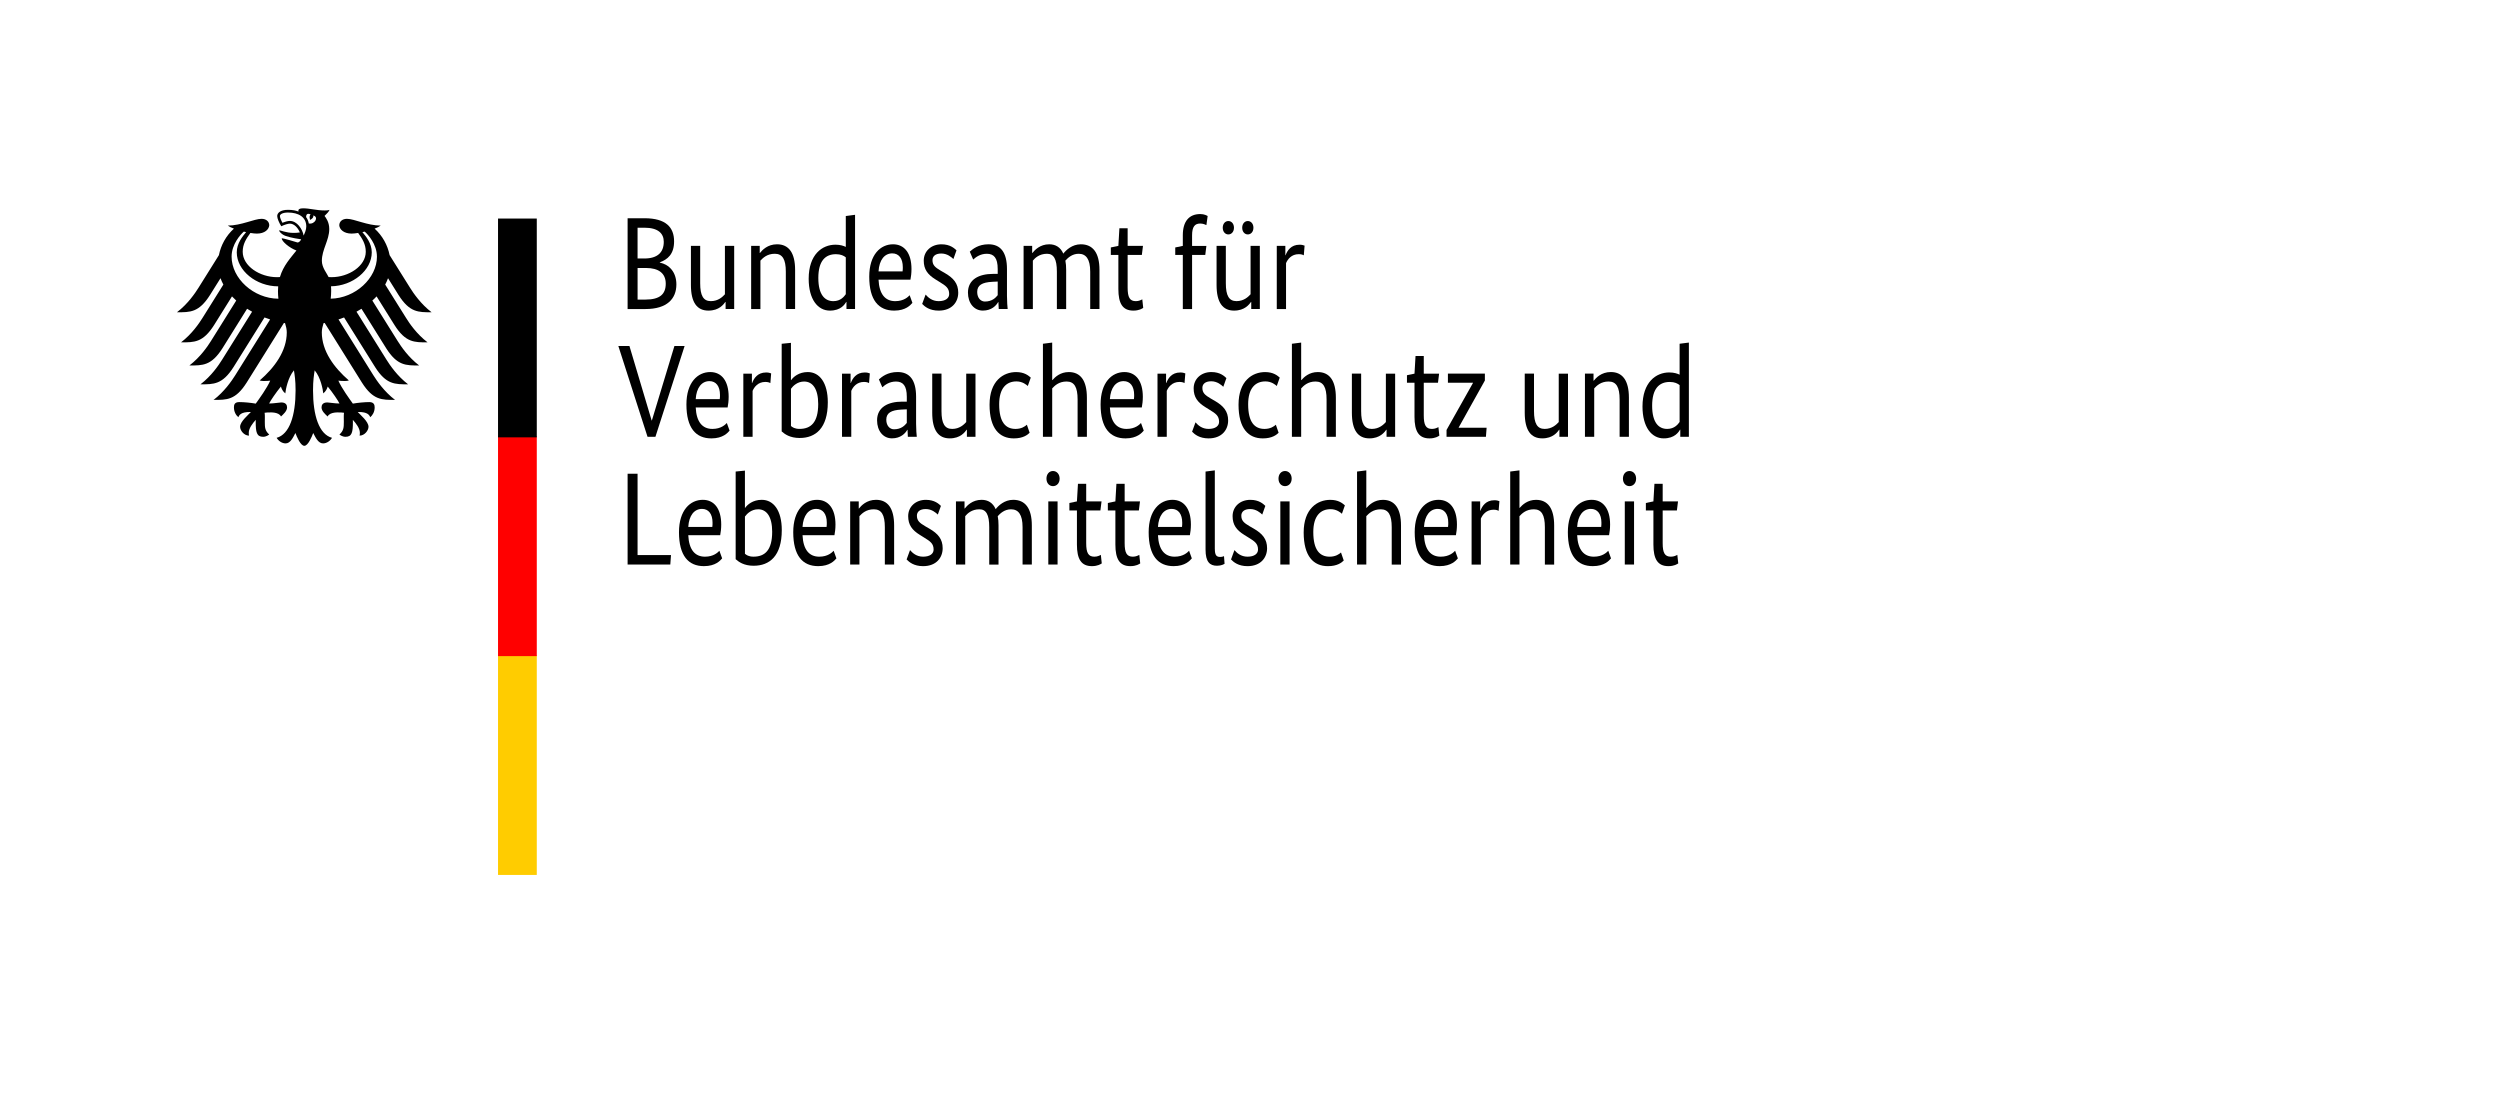 <?xml version="1.0" encoding="UTF-8"?>
<svg id="Bundesamt_für_Verbraucherschutz_und_Lebensm" data-name="Bundesamt für Verbraucherschutz und Lebensm" xmlns="http://www.w3.org/2000/svg" version="1.1" viewBox="0 0 1189.68 520">
  <defs>
    <style>
      .cls-1 {
        fill: #fc0;
      }

      .cls-1, .cls-2, .cls-3 {
        stroke-width: 0px;
      }

      .cls-2 {
        fill: #000;
      }

      .cls-3 {
        fill: red;
      }
    </style>
  </defs>
  <path class="cls-2" d="M156.37,131.85c.47.03.9.05,1.37.05,8.2,0,16.32-5.29,16.32-12.09,0-3.61-1.62-6.16-3.63-8.96-1.18.19-2.26.31-3.11.31-3.71,0-5.74-1.98-5.87-3.94,0-1.76,1.43-3.09,3.65-3.09,3.46,0,9.73,3.22,16.07,3.22-.63.48-1.66.98-2.91,1.45,3.71,3.33,6.19,7.82,7.14,12.61l9.71,15.51c1.63,2.61,5.08,7.7,10.27,11.68-6.27,0-10.44.16-15.75-8.25l-4.98-7.96c-.37,1.03-.83,2.04-1.35,3.03l9.89,15.81c1.64,2.64,5.04,7.69,10.28,11.69-6.28,0-10.44.15-15.75-8.25l-8.52-13.63c-.62.69-1.3,1.34-2.02,1.98l12.03,19.23c1.65,2.63,5.04,7.68,10.26,11.67-6.27,0-10.43.16-15.73-8.24l-11.72-18.75c-.76.49-1.56.96-2.38,1.4l14.3,22.88c1.65,2.63,5.05,7.67,10.26,11.68-6.27,0-10.43.14-15.74-8.26l-14.73-23.56c-.87.34-1.75.66-2.65.94l16.63,26.63c1.63,2.58,5.1,7.71,10.28,11.66-6.28,0-10.45.16-15.76-8.24l-17.72-28.38-.55.1c-.48,1.54-.82,2.97-.82,4.39,0,8.92,5.86,16.8,12.87,22.87-.44.19-1.23.27-1.95.27-1.44,0-2.38-.09-3.05-.18,1.64,3.7,5.13,8.46,6.9,10.94,2.29-.41,5.64-.73,7.83-.73s2.55,1.33,2.55,2.52c0,2.1-.98,3.76-2.11,4.68-.42-1.07-1.29-2.49-5.51-2.49l-.42.02c1.24,1.38,5.11,4.53,5.11,7.03,0,1.69-1.83,4.2-4.24,4.2.14-.55.12-1.04.12-1.41,0-2.05-1.81-4.43-3.34-6.11.05.49.03.44.03,1.03,0,4.83-.43,7.05-3.5,7.05-1.52,0-2.54-.84-2.9-1.08,1.98-1.83,2.09-3.27,2.09-5.98l-.03-2.35c0-.63.02-1.42.11-2.03-1.1-.15-1.55-.15-2.39-.15,0,0-4.36-.34-5.4,1.93-1.18-1.1-2.9-2.62-2.9-4.32,0-1.12.53-2.37,2.77-2.37.86,0,3.52.51,5.77.51-.61-1.32-3.27-5.25-5.6-8.08-.35,1.11-.89,2.31-2.12,3.26-.17-1.82-1.23-7.59-4.09-10.97-.33,2.28-.78,4.63-.78,9.56,0,12,2.89,20.88,9.03,22.56-.8,1.39-2.48,2.65-4.23,2.65-2.25,0-3.47-2.55-4.71-4.95-.66,1.79-2.44,6.1-4.23,6.1s-3.59-4.32-4.24-6.1c-1.24,2.4-2.46,4.95-4.69,4.95-1.76,0-3.45-1.26-4.25-2.65,6.13-1.68,9.02-10.56,9.02-22.56,0-4.93-.45-7.27-.78-9.56-2.85,3.38-3.93,9.15-4.11,10.97-1.22-.95-1.75-2.16-2.1-3.26-2.31,2.84-4.99,6.76-5.6,8.08,2.24,0,4.91-.51,5.77-.51,2.24,0,2.77,1.26,2.77,2.37,0,1.7-1.72,3.22-2.89,4.32-1.05-2.27-5.41-1.93-5.41-1.93-.83,0-1.28,0-2.38.15.1.6.11,1.4.11,2.03l-.02,2.35c0,2.7.09,4.15,2.1,5.98-.38.24-1.41,1.08-2.91,1.08-3.07,0-3.52-2.22-3.52-7.05,0-.59-.03-.54.03-1.03-1.53,1.68-3.33,4.06-3.33,6.11,0,.37-.03.86.11,1.41-2.42,0-4.24-2.51-4.24-4.2,0-2.49,3.87-5.64,5.12-7.03l-.44-.02c-4.23,0-5.09,1.42-5.5,2.49-1.14-.92-2.11-2.58-2.11-4.68,0-1.19.25-2.52,2.54-2.52s5.54.32,7.84.73c1.77-2.48,5.26-7.24,6.89-10.94-.67.1-1.6.18-3.05.18-.73,0-1.5-.08-1.96-.27,7.01-6.07,12.88-13.95,12.88-22.87,0-1.42-.34-2.86-.82-4.39l-.54-.1-17.73,28.38c-5.31,8.4-9.47,8.24-15.75,8.24,5.17-3.95,8.65-9.08,10.28-11.66l16.63-26.63c-.9-.28-1.78-.6-2.66-.94l-14.72,23.56c-5.31,8.4-9.47,8.26-15.75,8.26,5.22-4.01,8.61-9.05,10.26-11.68l14.3-22.88c-.82-.44-1.61-.92-2.38-1.4l-11.7,18.75c-5.32,8.4-9.47,8.24-15.76,8.24,5.22-4,8.63-9.04,10.28-11.67l12.01-19.23c-.7-.65-1.37-1.29-2.02-1.98l-8.51,13.63c-5.31,8.4-9.47,8.25-15.75,8.25,5.21-3.99,8.62-9.04,10.27-11.69l9.89-15.81c-.54-.99-.99-2.01-1.36-3.03l-4.98,7.96c-5.31,8.41-9.47,8.25-15.75,8.25,5.19-3.98,8.64-9.07,10.27-11.68l9.7-15.51c.95-4.79,3.43-9.28,7.14-12.61-1.25-.47-2.28-.97-2.91-1.45,6.33,0,12.61-3.22,16.06-3.22,2.24,0,3.66,1.33,3.66,3.09-.15,1.96-2.15,3.94-5.87,3.94-.85,0-1.93-.11-3.1-.31-2.03,2.8-3.66,5.35-3.66,8.96,0,6.8,8.14,12.09,16.35,12.09.45,0,.9-.02,1.36-.05,1.63-5.5,5.08-9.1,7.86-12.64-3.33-1.21-7.02-4.36-7.02-5.79.42-.23,6.77,1.77,7.42,1.94.14.04.28.05.43,0,.77-.22,1.42-1.35,1.42-1.47-.69-.12-4.66-.64-7.38-1.61-2.07-.77-3.11-2.13-3.11-2.66.67-.1,3.17,1.21,6.88,1.21,1.37,0,1.62-.05,2.99-.22-.95-2.28-2.75-4.19-4.77-4.19-.81,0-2.59.5-4.07,1.25-1.03-1.6-1.94-3.72-1.94-4.85,0-1.37,1.35-2.97,5.14-2.97,1.07,0,2.06.09,2.97.25.75.15,1.37.32,2.04.58-.06-.08-.09-.29-.09-.48,0-.53.49-1.07,2.27-1.07,3.13,0,6.33,1.02,10.28,1.02,1,0,1.7-.04,2.29-.29-.27.79-1.37,1.95-2.38,2.89.64.84,2.25,2.91,2.25,6.23,0,5.36-3.52,9.76-3.52,15.16,0,3.22,2.47,6.05,3.22,7.73M146.94,106.35c2.91.57,4.9-3.14,2.13-3.81.39,1.23-1.48,2.1-1.48,2.1,0,0-.71-1.65.21-2.59-1.68-.82-2.12.17-2.15,1.23.66.88,1.11,1.93,1.29,3.07M144.5,112.1c.54-1.25,1.25-2.71,1.25-4.34,0-4.48-3.71-6.62-8.7-6.62-2.55,0-3.85.83-3.85,1.67s.84,2.64,1.18,3.2c.92-.4,2.57-.88,3.54-.88,3.42,0,5.98,3.82,6.58,6.97M112.67,120.08c0-4.37,2.83-7.66,4.45-9.62l-1.09-.25c-1.53,1.32-5.82,6-5.82,11.91,0,10.35,10.43,19.95,22.27,20.03-.12-1.12-.2-2.31-.2-3.58,0-.81.04-1.59.1-2.31-10.47,0-19.71-7.53-19.71-16.17M179.37,122.12c0-5.91-4.3-10.59-5.82-11.91l-1.09.25c1.61,1.96,4.45,5.25,4.45,9.62,0,8.57-9.06,16.01-19.4,16.16.09.87.08,1.64.08,2.32,0,1.22-.09,2.41-.22,3.58,11.72-.21,22.01-9.75,22.01-20.02"/>
  <g>
    <rect class="cls-1" x="237" y="311.79" width="18.44" height="104.57"/>
    <rect class="cls-3" x="237" y="207.64" width="18.44" height="104.59"/>
    <rect class="cls-2" x="237" y="104" width="18.44" height="104.12"/>
  </g>
  <g>
    <path class="cls-2" d="M313.97,124.83v.12c4.47.94,7.9,4.51,7.9,10.4,0,6.76-4.36,11.71-14.71,11.71h-8.5v-43.21h8.01c10.24,0,14.11,4.32,14.11,11.02,0,6.14-3.16,8.64-6.81,9.96ZM306.67,108.36h-3.27v14.65h3.21c6.26,0,9.26-2.88,9.26-7.95,0-3.95-2.67-6.7-9.21-6.7ZM307.49,127.53h-4.08v15.03h3.76c6.92,0,9.64-2.63,9.64-7.58s-3.43-7.45-9.32-7.45Z"/>
    <path class="cls-2" d="M349.38,147.06h-4.09v-3.38h-.11c-.82,1.13-2.94,4.13-8.06,4.13-5.39,0-8.33-3.82-8.33-12.21v-18.6h4.41v17.78c0,5.95,1.53,8.52,5.07,8.52s5.61-2.07,6.7-3.26v-23.04h4.41v30.06Z"/>
    <path class="cls-2" d="M373.95,147.06v-17.78c0-5.76-1.53-8.52-5.23-8.52s-5.67,2-6.86,3.26v23.04h-4.41v-30.06h4.08v3.38h.11c1.04-1.32,3.6-4.13,8.12-4.13,5.56,0,8.61,4.01,8.61,12.21v18.6h-4.41Z"/>
    <path class="cls-2" d="M397.59,116.44c2.29,0,3.87.56,4.9,1.06v-14.72l4.41-.56v44.84h-4.09v-3.38h-.11c-.71,1.13-2.51,4.13-7.79,4.13-5.72,0-10.08-5.32-10.08-15.15,0-11.58,6.43-16.22,12.75-16.22ZM402.49,139.99v-17.53c-.93-.75-2.34-1.5-4.68-1.5-5.07,0-8.39,3.19-8.39,11.33s3.21,11.02,7.14,11.02c3.54,0,5.17-2.25,5.94-3.32Z"/>
    <path class="cls-2" d="M433.27,133.1h-15.2c.33,6.95,3.21,10.21,7.95,10.21,4.14,0,6.16-2.07,6.86-2.82l1.31,3.63c-.87,1-3.11,3.69-8.66,3.69-7.41,0-11.88-4.95-11.88-16.16,0-10.52,5.39-15.4,11.33-15.4,5.39,0,8.77,4.2,8.77,11.77,0,2-.22,3.63-.49,5.07ZM418.07,129.15h11.44c.11-.75.11-1.38.11-2,0-4.2-1.91-6.58-5.01-6.58-3.65,0-6.21,3.07-6.54,8.58Z"/>
    <path class="cls-2" d="M453.7,123.27c-.93-.88-2.89-2.63-5.77-2.63s-4.19,1.38-4.19,3.13c0,2.38,1.2,3.44,3.98,5.07l1.96,1.13c4.09,2.38,6.32,4.95,6.32,9.33s-2.94,8.52-9.32,8.52c-4.36,0-6.65-1.94-7.84-3.19l1.63-4.45c1.14,1.32,3.05,3.13,6.21,3.13,3.32,0,5.01-1.44,5.01-3.38,0-2.88-1.63-3.95-4.58-5.76l-1.91-1.19c-3.76-2.32-5.61-4.82-5.61-8.96,0-4.45,3.49-7.76,8.44-7.76,4.2,0,6.21,2,7.14,2.88l-1.47,4.13Z"/>
    <path class="cls-2" d="M472.6,130.34h2.18v-2.32c0-5.26-1.8-7.26-5.18-7.26-3.16,0-5.34,1.69-6.48,2.76l-1.63-3.76c1.36-1.19,4.03-3.51,8.93-3.51,5.72,0,8.77,3.82,8.77,11.77v12.77c0,2.57.22,5.45.33,6.26h-4.25l-.16-3.32h-.11c-.93,1.69-3.16,4.07-7.3,4.07s-7.08-3.51-7.08-8.58c0-6.2,5.17-8.89,11.98-8.89ZM474.78,140.49v-6.51l-2.51.12c-4.96.25-7.25,1.63-7.25,4.82,0,2.94,1.74,4.57,3.65,4.57,3.49,0,5.12-1.82,6.1-3.01Z"/>
    <path class="cls-2" d="M502.94,147.06v-17.78c0-5.95-1.47-8.52-4.68-8.52-3.7,0-5.77,2.07-6.75,3.26v23.04h-4.41v-30.06h4.08v3.38h.11c1.09-1.38,3.65-4.13,8.01-4.13,3.05,0,5.39,1.44,6.7,4.45,1.31-1.69,4.19-4.45,8.33-4.45,5.72,0,8.88,4.01,8.88,12.21v18.6h-4.41v-17.78c0-5.95-1.96-8.52-5.5-8.52-3.11,0-5.18,2-6.32,3.26.27,1.32.38,2.75.38,4.45v18.6h-4.41Z"/>
    <path class="cls-2" d="M543.36,121.33h-6.75v15.53c0,4.7,1.04,6.45,3.92,6.45,1.42,0,2.51-.56,3.05-.88l.44,4.07c-.44.31-1.91,1.31-4.68,1.31-5.12,0-7.14-3.38-7.14-10.27v-16.22h-3.59v-3.57l3.59-.75.49-8.39h3.92v8.39h7.3l-.54,4.32Z"/>
    <path class="cls-2" d="M573.54,121.33h-6.26v25.74h-4.41v-25.74h-3.6v-3.57l3.6-.75v-5.07c0-6.7,3.05-10.08,8.33-10.08,1.91,0,3.16.75,3.49.94l-.6,4.32c-.38-.19-1.53-.75-2.94-.75-2.56,0-3.87,1.5-3.87,5.64v5.01h6.81l-.54,4.32Z"/>
    <path class="cls-2" d="M599.52,147.06h-4.09v-3.38h-.11c-.82,1.13-2.94,4.13-8.06,4.13-5.39,0-8.33-3.82-8.33-12.21v-18.6h4.41v17.78c0,5.95,1.53,8.52,5.07,8.52s5.61-2.07,6.7-3.26v-23.04h4.41v30.06ZM584.54,111.56c-1.47,0-2.67-1.25-2.67-3.19s1.2-3.19,2.67-3.19,2.67,1.25,2.67,3.19-1.2,3.19-2.67,3.19ZM593.8,111.56c-1.47,0-2.67-1.25-2.67-3.19s1.2-3.19,2.67-3.19,2.67,1.25,2.67,3.19-1.2,3.19-2.67,3.19Z"/>
    <path class="cls-2" d="M620.44,121.51c-.33-.19-.98-.56-2.4-.56-3.49,0-5.28,2.44-6.05,4.26v21.86h-4.41v-30.06h4.08v4.45h.11c.82-2.19,2.56-5.01,6.65-5.01,1.09,0,1.74.19,2.4.44l-.38,4.63Z"/>
    <path class="cls-2" d="M311.9,207.86h-3.76l-13.89-43.21h5.28l10.57,35.44h.11l10.73-35.44h4.85l-13.89,43.21Z"/>
    <path class="cls-2" d="M346.27,193.9h-15.2c.33,6.95,3.21,10.21,7.95,10.21,4.14,0,6.16-2.07,6.86-2.82l1.31,3.63c-.87,1-3.11,3.7-8.66,3.7-7.41,0-11.88-4.95-11.88-16.16,0-10.52,5.39-15.41,11.33-15.41,5.39,0,8.77,4.2,8.77,11.77,0,2-.22,3.63-.49,5.07ZM331.07,189.95h11.44c.11-.75.11-1.38.11-2,0-4.2-1.91-6.58-5.01-6.58-3.65,0-6.21,3.07-6.54,8.58Z"/>
    <path class="cls-2" d="M366.59,182.31c-.33-.19-.98-.56-2.4-.56-3.49,0-5.28,2.44-6.05,4.26v21.86h-4.41v-30.06h4.08v4.45h.11c.82-2.19,2.56-5.01,6.65-5.01,1.09,0,1.74.19,2.4.44l-.38,4.63Z"/>
    <path class="cls-2" d="M380.59,208.43c-4.74,0-7.19-1.88-8.61-3.13v-41.71l4.41-.44v17.72h.11c1.04-1.5,3.65-3.82,7.9-3.82,5.61,0,9.53,5.07,9.53,14.4,0,12.34-5.83,16.97-13.35,16.97ZM382.66,181.56c-3.1,0-5.23,2-6.26,3.44v17.72c.65.56,1.74,1.38,4.08,1.38,5.45,0,8.88-3.13,8.88-11.83,0-7.26-2.67-10.71-6.7-10.71Z"/>
    <path class="cls-2" d="M413.55,182.31c-.33-.19-.98-.56-2.4-.56-3.49,0-5.28,2.44-6.05,4.26v21.86h-4.41v-30.06h4.08v4.45h.11c.82-2.19,2.56-5.01,6.65-5.01,1.09,0,1.74.19,2.4.44l-.38,4.63Z"/>
    <path class="cls-2" d="M429.34,191.14h2.18v-2.32c0-5.26-1.8-7.26-5.17-7.26-3.16,0-5.34,1.69-6.48,2.75l-1.63-3.76c1.36-1.19,4.03-3.51,8.93-3.51,5.72,0,8.77,3.82,8.77,11.77v12.78c0,2.57.22,5.45.33,6.26h-4.25l-.16-3.32h-.11c-.93,1.69-3.16,4.07-7.3,4.07s-7.08-3.51-7.08-8.58c0-6.2,5.17-8.89,11.98-8.89ZM431.52,201.29v-6.51l-2.51.12c-4.96.25-7.25,1.63-7.25,4.82,0,2.94,1.74,4.57,3.65,4.57,3.49,0,5.12-1.82,6.1-3.01Z"/>
    <path class="cls-2" d="M464.21,207.86h-4.09v-3.38h-.11c-.82,1.13-2.94,4.13-8.06,4.13-5.39,0-8.33-3.82-8.33-12.21v-18.6h4.41v17.79c0,5.95,1.53,8.52,5.07,8.52s5.61-2.07,6.7-3.26v-23.04h4.41v30.06Z"/>
    <path class="cls-2" d="M489.1,183.69c-.54-.5-2.45-2.19-5.39-2.19-4.74,0-8.23,3.13-8.23,10.9,0,8.64,3.16,11.71,7.79,11.71,2.78,0,4.52-1.19,5.39-2l1.31,3.82c-.98,1-3.11,2.69-7.52,2.69-6.86,0-11.55-4.7-11.55-16.03s6.54-15.53,12.64-15.53c3.98,0,5.88,1.69,6.97,2.63l-1.42,4.01Z"/>
    <path class="cls-2" d="M512.8,207.86v-17.79c0-5.76-1.53-8.52-5.23-8.52s-5.67,2-6.86,3.26v23.04h-4.41v-44.27l4.41-.56v17.85h.11c1.31-1.5,3.76-3.82,7.79-3.82,5.56,0,8.61,4.01,8.61,12.21v18.6h-4.41Z"/>
    <path class="cls-2" d="M543.36,193.9h-15.2c.33,6.95,3.21,10.21,7.95,10.21,4.14,0,6.16-2.07,6.86-2.82l1.31,3.63c-.87,1-3.11,3.7-8.66,3.7-7.41,0-11.88-4.95-11.88-16.16,0-10.52,5.39-15.41,11.33-15.41,5.39,0,8.77,4.2,8.77,11.77,0,2-.22,3.63-.49,5.07ZM528.16,189.95h11.44c.11-.75.11-1.38.11-2,0-4.2-1.91-6.58-5.01-6.58-3.65,0-6.21,3.07-6.54,8.58Z"/>
    <path class="cls-2" d="M563.68,182.31c-.33-.19-.98-.56-2.4-.56-3.49,0-5.28,2.44-6.05,4.26v21.86h-4.41v-30.06h4.08v4.45h.11c.82-2.19,2.56-5.01,6.65-5.01,1.09,0,1.74.19,2.4.44l-.38,4.63Z"/>
    <path class="cls-2" d="M582.14,184.07c-.93-.88-2.89-2.63-5.77-2.63s-4.19,1.38-4.19,3.13c0,2.38,1.2,3.44,3.98,5.07l1.96,1.13c4.09,2.38,6.32,4.95,6.32,9.33s-2.94,8.52-9.32,8.52c-4.36,0-6.65-1.94-7.84-3.19l1.63-4.45c1.14,1.32,3.05,3.13,6.21,3.13,3.32,0,5.01-1.44,5.01-3.38,0-2.88-1.63-3.95-4.58-5.76l-1.91-1.19c-3.76-2.32-5.61-4.82-5.61-8.96,0-4.45,3.49-7.77,8.44-7.77,4.2,0,6.21,2,7.14,2.88l-1.47,4.13Z"/>
    <path class="cls-2" d="M607.58,183.69c-.54-.5-2.45-2.19-5.39-2.19-4.74,0-8.23,3.13-8.23,10.9,0,8.64,3.16,11.71,7.79,11.71,2.78,0,4.52-1.19,5.39-2l1.31,3.82c-.98,1-3.11,2.69-7.52,2.69-6.86,0-11.55-4.7-11.55-16.03s6.54-15.53,12.64-15.53c3.98,0,5.88,1.69,6.97,2.63l-1.42,4.01Z"/>
    <path class="cls-2" d="M631.28,207.86v-17.79c0-5.76-1.53-8.52-5.23-8.52s-5.67,2-6.86,3.26v23.04h-4.41v-44.27l4.41-.56v17.85h.11c1.31-1.5,3.76-3.82,7.79-3.82,5.56,0,8.61,4.01,8.61,12.21v18.6h-4.41Z"/>
    <path class="cls-2" d="M663.91,207.86h-4.09v-3.38h-.11c-.82,1.13-2.94,4.13-8.06,4.13-5.39,0-8.33-3.82-8.33-12.21v-18.6h4.41v17.79c0,5.95,1.53,8.52,5.07,8.52s5.61-2.07,6.7-3.26v-23.04h4.41v30.06Z"/>
    <path class="cls-2" d="M684.28,182.13h-6.75v15.53c0,4.7,1.03,6.45,3.92,6.45,1.42,0,2.51-.56,3.05-.88l.44,4.07c-.44.31-1.91,1.32-4.68,1.32-5.12,0-7.14-3.38-7.14-10.27v-16.22h-3.59v-3.57l3.59-.75.49-8.39h3.92v8.39h7.3l-.54,4.32Z"/>
    <path class="cls-2" d="M706.62,181.06l-12.47,22.36v.12h13.29l-.33,4.32h-18.74v-3.26l12.58-22.36v-.12h-11.93v-4.32h17.59v3.26Z"/>
    <path class="cls-2" d="M746.17,207.86h-4.09v-3.38h-.11c-.82,1.13-2.94,4.13-8.06,4.13-5.39,0-8.33-3.82-8.33-12.21v-18.6h4.41v17.79c0,5.95,1.53,8.52,5.07,8.52s5.61-2.07,6.7-3.26v-23.04h4.41v30.06Z"/>
    <path class="cls-2" d="M770.73,207.86v-17.79c0-5.76-1.53-8.52-5.23-8.52s-5.67,2-6.86,3.26v23.04h-4.41v-30.06h4.08v3.38h.11c1.04-1.32,3.6-4.13,8.12-4.13,5.56,0,8.61,4.01,8.61,12.21v18.6h-4.41Z"/>
    <path class="cls-2" d="M794.38,177.24c2.29,0,3.87.56,4.9,1.06v-14.72l4.41-.56v44.84h-4.09v-3.38h-.11c-.71,1.13-2.51,4.13-7.79,4.13-5.72,0-10.08-5.32-10.08-15.16,0-11.58,6.43-16.22,12.75-16.22ZM799.28,200.79v-17.53c-.93-.75-2.34-1.5-4.68-1.5-5.07,0-8.39,3.19-8.39,11.33s3.21,11.02,7.14,11.02c3.54,0,5.17-2.25,5.94-3.32Z"/>
    <path class="cls-2" d="M303.4,225.45v38.7h15.91l-.33,4.51h-20.32v-43.21h4.74Z"/>
    <path class="cls-2" d="M342.73,254.7h-15.2c.33,6.95,3.21,10.21,7.95,10.21,4.14,0,6.16-2.07,6.86-2.82l1.31,3.63c-.87,1-3.11,3.69-8.66,3.69-7.41,0-11.88-4.95-11.88-16.16,0-10.52,5.39-15.4,11.33-15.4,5.39,0,8.77,4.2,8.77,11.77,0,2-.22,3.63-.49,5.07ZM327.53,250.75h11.44c.11-.75.11-1.38.11-2,0-4.2-1.91-6.58-5.01-6.58-3.65,0-6.21,3.07-6.54,8.58Z"/>
    <path class="cls-2" d="M358.69,269.23c-4.74,0-7.19-1.88-8.61-3.13v-41.71l4.41-.44v17.72h.11c1.04-1.5,3.65-3.82,7.9-3.82,5.61,0,9.53,5.07,9.53,14.4,0,12.34-5.83,16.97-13.35,16.97ZM360.76,242.36c-3.1,0-5.23,2-6.26,3.44v17.72c.65.56,1.74,1.38,4.08,1.38,5.45,0,8.88-3.13,8.88-11.84,0-7.26-2.67-10.71-6.7-10.71Z"/>
    <path class="cls-2" d="M397.1,254.7h-15.2c.33,6.95,3.21,10.21,7.95,10.21,4.14,0,6.16-2.07,6.86-2.82l1.31,3.63c-.87,1-3.11,3.69-8.66,3.69-7.41,0-11.88-4.95-11.88-16.16,0-10.52,5.39-15.4,11.33-15.4,5.39,0,8.77,4.2,8.77,11.77,0,2-.22,3.63-.49,5.07ZM381.9,250.75h11.44c.11-.75.11-1.38.11-2,0-4.2-1.91-6.58-5.01-6.58-3.65,0-6.21,3.07-6.54,8.58Z"/>
    <path class="cls-2" d="M421.07,268.66v-17.78c0-5.76-1.53-8.52-5.23-8.52s-5.67,2-6.86,3.26v23.04h-4.41v-30.06h4.08v3.38h.11c1.04-1.32,3.6-4.13,8.12-4.13,5.56,0,8.61,4.01,8.61,12.21v18.6h-4.41Z"/>
    <path class="cls-2" d="M446.29,244.87c-.93-.88-2.89-2.63-5.77-2.63s-4.19,1.38-4.19,3.13c0,2.38,1.2,3.44,3.98,5.07l1.96,1.13c4.09,2.38,6.32,4.95,6.32,9.33s-2.94,8.52-9.32,8.52c-4.36,0-6.65-1.94-7.84-3.19l1.63-4.45c1.14,1.32,3.05,3.13,6.21,3.13,3.32,0,5.01-1.44,5.01-3.38,0-2.88-1.63-3.95-4.58-5.76l-1.91-1.19c-3.76-2.32-5.61-4.82-5.61-8.96,0-4.45,3.49-7.76,8.44-7.76,4.2,0,6.21,2,7.14,2.88l-1.47,4.13Z"/>
    <path class="cls-2" d="M470.75,268.66v-17.78c0-5.95-1.47-8.52-4.68-8.52-3.7,0-5.77,2.07-6.75,3.26v23.04h-4.41v-30.06h4.08v3.38h.11c1.09-1.38,3.65-4.13,8.01-4.13,3.05,0,5.39,1.44,6.7,4.45,1.31-1.69,4.19-4.45,8.33-4.45,5.72,0,8.88,4.01,8.88,12.21v18.6h-4.41v-17.78c0-5.95-1.96-8.52-5.5-8.52-3.11,0-5.18,2-6.32,3.26.27,1.32.38,2.75.38,4.45v18.6h-4.41Z"/>
    <path class="cls-2" d="M501.09,231.34c-1.74,0-3.11-1.38-3.11-3.57s1.36-3.63,3.11-3.63,3.16,1.44,3.16,3.63-1.42,3.57-3.16,3.57ZM503.27,268.66h-4.41v-30.06h4.41v30.06Z"/>
    <path class="cls-2" d="M523.64,242.93h-6.75v15.53c0,4.7,1.03,6.45,3.92,6.45,1.42,0,2.51-.56,3.05-.88l.44,4.07c-.44.31-1.91,1.31-4.68,1.31-5.12,0-7.14-3.38-7.14-10.27v-16.22h-3.59v-3.57l3.59-.75.49-8.39h3.92v8.39h7.3l-.54,4.32Z"/>
    <path class="cls-2" d="M541.94,242.93h-6.75v15.53c0,4.7,1.04,6.45,3.92,6.45,1.42,0,2.51-.56,3.05-.88l.44,4.07c-.44.31-1.91,1.31-4.68,1.31-5.12,0-7.14-3.38-7.14-10.27v-16.22h-3.59v-3.57l3.59-.75.49-8.39h3.92v8.39h7.3l-.54,4.32Z"/>
    <path class="cls-2" d="M566.24,254.7h-15.2c.33,6.95,3.21,10.21,7.95,10.21,4.14,0,6.16-2.07,6.86-2.82l1.31,3.63c-.87,1-3.11,3.69-8.66,3.69-7.41,0-11.88-4.95-11.88-16.16,0-10.52,5.39-15.4,11.33-15.4,5.39,0,8.77,4.2,8.77,11.77,0,2-.22,3.63-.49,5.07ZM551.04,250.75h11.44c.11-.75.11-1.38.11-2,0-4.2-1.91-6.58-5.01-6.58-3.65,0-6.21,3.07-6.54,8.58Z"/>
    <path class="cls-2" d="M578.11,261.27c0,2.88.76,3.76,2.51,3.76.93,0,1.58-.25,1.85-.38l.27,3.63c-.27.19-1.53.94-3.6.94-3.43,0-5.45-1.82-5.45-7.7v-37.13l4.41-.56v37.45Z"/>
    <path class="cls-2" d="M600.67,244.87c-.93-.88-2.89-2.63-5.77-2.63s-4.19,1.38-4.19,3.13c0,2.38,1.2,3.44,3.98,5.07l1.96,1.13c4.09,2.38,6.32,4.95,6.32,9.33s-2.94,8.52-9.32,8.52c-4.36,0-6.65-1.94-7.84-3.19l1.63-4.45c1.14,1.32,3.05,3.13,6.21,3.13,3.32,0,5.01-1.44,5.01-3.38,0-2.88-1.63-3.95-4.58-5.76l-1.91-1.19c-3.76-2.32-5.61-4.82-5.61-8.96,0-4.45,3.49-7.76,8.44-7.76,4.2,0,6.21,2,7.14,2.88l-1.47,4.13Z"/>
    <path class="cls-2" d="M611.51,231.34c-1.74,0-3.11-1.38-3.11-3.57s1.36-3.63,3.11-3.63,3.16,1.44,3.16,3.63-1.42,3.57-3.16,3.57ZM613.68,268.66h-4.41v-30.06h4.41v30.06Z"/>
    <path class="cls-2" d="M638.58,244.49c-.54-.5-2.45-2.19-5.39-2.19-4.74,0-8.23,3.13-8.23,10.9,0,8.64,3.16,11.71,7.79,11.71,2.78,0,4.52-1.19,5.39-2l1.31,3.82c-.98,1-3.11,2.69-7.52,2.69-6.86,0-11.55-4.7-11.55-16.03s6.54-15.53,12.64-15.53c3.98,0,5.88,1.69,6.97,2.63l-1.42,4.01Z"/>
    <path class="cls-2" d="M662.28,268.66v-17.78c0-5.76-1.53-8.52-5.23-8.52s-5.67,2-6.86,3.26v23.04h-4.41v-44.27l4.41-.56v17.85h.11c1.31-1.5,3.76-3.82,7.79-3.82,5.56,0,8.61,4.01,8.61,12.21v18.6h-4.41Z"/>
    <path class="cls-2" d="M692.84,254.7h-15.2c.33,6.95,3.21,10.21,7.95,10.21,4.14,0,6.16-2.07,6.86-2.82l1.31,3.63c-.87,1-3.11,3.69-8.66,3.69-7.41,0-11.88-4.95-11.88-16.16,0-10.52,5.39-15.4,11.33-15.4,5.39,0,8.77,4.2,8.77,11.77,0,2-.22,3.63-.49,5.07ZM677.64,250.75h11.44c.11-.75.11-1.38.11-2,0-4.2-1.91-6.58-5.01-6.58-3.65,0-6.21,3.07-6.54,8.58Z"/>
    <path class="cls-2" d="M713.15,243.11c-.33-.19-.98-.56-2.4-.56-3.49,0-5.28,2.44-6.05,4.26v21.86h-4.41v-30.06h4.08v4.45h.11c.82-2.19,2.56-5.01,6.65-5.01,1.09,0,1.74.19,2.4.44l-.38,4.63Z"/>
    <path class="cls-2" d="M735.16,268.66v-17.78c0-5.76-1.53-8.52-5.23-8.52s-5.67,2-6.86,3.26v23.04h-4.41v-44.27l4.41-.56v17.85h.11c1.31-1.5,3.76-3.82,7.79-3.82,5.56,0,8.61,4.01,8.61,12.21v18.6h-4.41Z"/>
    <path class="cls-2" d="M765.72,254.7h-15.2c.33,6.95,3.21,10.21,7.95,10.21,4.14,0,6.16-2.07,6.86-2.82l1.31,3.63c-.87,1-3.11,3.69-8.66,3.69-7.41,0-11.88-4.95-11.88-16.16,0-10.52,5.39-15.4,11.33-15.4,5.39,0,8.77,4.2,8.77,11.77,0,2-.22,3.63-.49,5.07ZM750.52,250.75h11.44c.11-.75.11-1.38.11-2,0-4.2-1.91-6.58-5.01-6.58-3.65,0-6.21,3.07-6.54,8.58Z"/>
    <path class="cls-2" d="M775.42,231.34c-1.74,0-3.11-1.38-3.11-3.57s1.36-3.63,3.11-3.63,3.16,1.44,3.16,3.63-1.42,3.57-3.16,3.57ZM777.6,268.66h-4.41v-30.06h4.41v30.06Z"/>
    <path class="cls-2" d="M797.97,242.93h-6.75v15.53c0,4.7,1.04,6.45,3.92,6.45,1.42,0,2.51-.56,3.05-.88l.44,4.07c-.44.31-1.91,1.31-4.68,1.31-5.12,0-7.14-3.38-7.14-10.27v-16.22h-3.59v-3.57l3.59-.75.49-8.39h3.92v8.39h7.3l-.54,4.32Z"/>
  </g>
</svg>